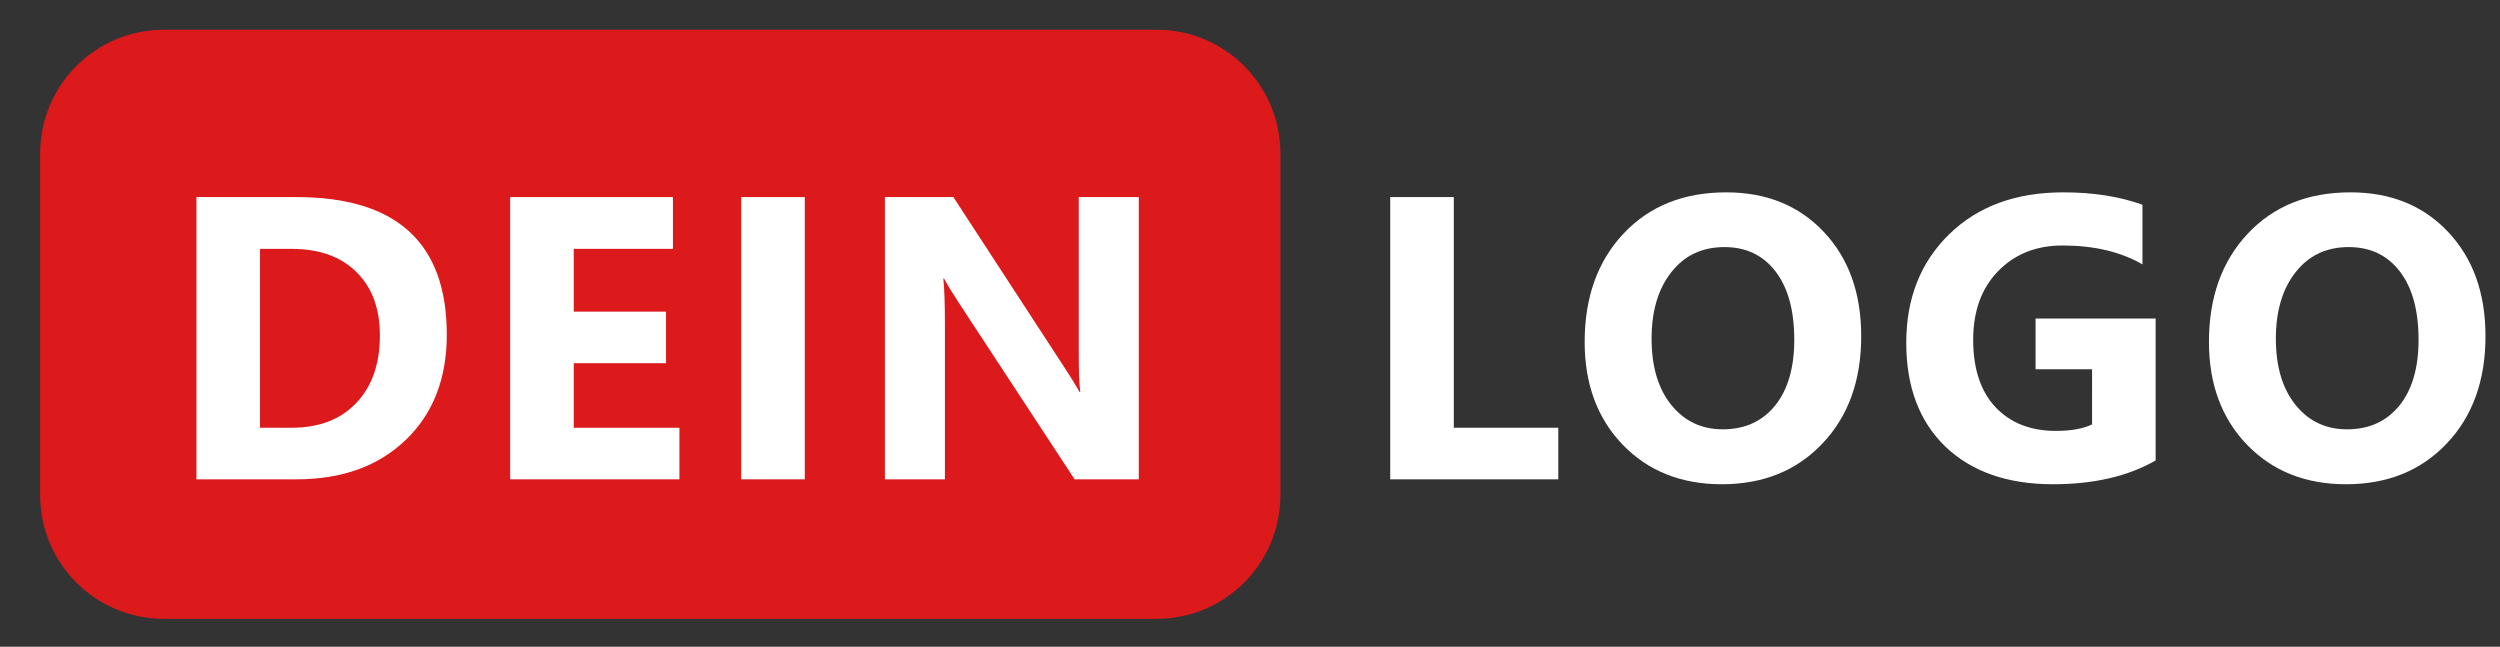 <?xml version="1.0" encoding="UTF-8" standalone="no"?>
<svg
   xmlns:dc="http://purl.org/dc/elements/1.1/"
   xmlns:cc="http://creativecommons.org/ns#"
   xmlns:rdf="http://www.w3.org/1999/02/22-rdf-syntax-ns#"
   xmlns:svg="http://www.w3.org/2000/svg"
   xmlns="http://www.w3.org/2000/svg"
   id="svg8"
   version="1.1"
   viewBox="0 0 42.732 11.054"
   height="11.054mm"
   width="42.732mm">
  <rect x="0" y="0" width="42.732" height="11.054" fill="#333333" stroke="none"/>
  <defs
     id="defs2">
    <style
       id="style815">.a{fill:rgb(224,25,67);}.b{fill:rgba(255,255,255,1);font-size:26px;font-family:SegoeUI-Bold, Segoe UI;font-weight:700;letter-spacing:0.04em;}</style>
  </defs>
  <g
     transform="translate(2.467,-80.184)"
     id="layer1">
    <g
       transform="matrix(0.265,0,0,0.265,-120.501,75.657)"
       id="g829">
      <path
         id="rect819"
         d="m 8,0 h 64 c 4.432,0 8,3.568 8,8 v 22 c 0,4.432 -3.568,8 -8,8 H 8 C 3.568,38 0,34.432 0,30 V 8 C 0,3.568 3.568,0 8,0 Z"
         style="fill:#dc191b"
         transform="translate(448,19)" />
      <g
         id="text823"
         style="font-weight:700;font-size:26px;font-family:SegoeUI-Bold, 'Segoe UI';letter-spacing:0.04em;fill:#ffffff"
         transform="translate(456,48)"
         aria-label="DEIN">
        <path
           id="path845"
           d="M 2.082,0 V -18.205 H 8.531 q 9.699,0 9.699,8.874 0,4.253 -2.653,6.792 Q 12.937,0 8.531,0 Z m 4.101,-14.866 v 11.54 h 2.031 q 2.666,0 4.177,-1.6 1.523,-1.6 1.523,-4.354 0,-2.603 -1.511,-4.088 -1.498,-1.498 -4.215,-1.498 z" />
        <path
           id="path847"
           d="M 33.235,0 H 22.317 v -18.205 h 10.499 v 3.339 h -6.398 v 4.05 h 5.954 v 3.326 h -5.954 v 4.164 h 6.817 z" />
        <path
           id="path849"
           d="m 41.321,0 h -4.101 v -18.205 h 4.101 z" />
        <path
           id="path851"
           d="m 62.864,0 h -4.139 l -7.503,-11.438 q -0.66,-1.003 -0.914,-1.511 h -0.051 q 0.102,0.965 0.102,2.945 V 0 h -3.872 v -18.205 h 4.418 l 7.224,11.083 q 0.495,0.749 0.914,1.485 h 0.051 Q 58.992,-6.271 58.992,-8.138 V -18.205 h 3.872 z" />
      </g>
      <g
         id="text827"
         style="font-weight:700;font-size:26px;font-family:SegoeUI-Bold, 'Segoe UI';letter-spacing:0.04em;fill:#ffffff"
         transform="translate(533,48)"
         aria-label="LOGO">
        <path
           id="path854"
           d="M 12.924,0 H 2.082 v -18.205 h 4.101 v 14.879 h 6.741 z" />
        <path
           id="path856"
           d="m 23.46,0.317 q -3.91,0 -6.373,-2.539 -2.463,-2.552 -2.463,-6.64 0,-4.316 2.501,-6.982 2.501,-2.666 6.627,-2.666 3.897,0 6.297,2.552 2.412,2.552 2.412,6.729 0,4.291 -2.501,6.919 -2.488,2.628 -6.5,2.628 z M 23.638,-14.98 q -2.158,0 -3.428,1.625 -1.27,1.612 -1.27,4.278 0,2.704 1.27,4.278 1.27,1.574 3.326,1.574 2.12,0 3.364,-1.523 1.244,-1.536 1.244,-4.253 0,-2.831 -1.206,-4.405 -1.206,-1.574 -3.301,-1.574 z" />
        <path
           id="path858"
           d="m 51.452,-1.219 q -2.666,1.536 -6.627,1.536 -4.393,0 -6.932,-2.425 -2.526,-2.438 -2.526,-6.703 0,-4.291 2.768,-6.995 2.768,-2.704 7.363,-2.704 2.895,0 5.104,0.8 v 3.847 q -2.107,-1.219 -5.154,-1.219 -2.552,0 -4.164,1.663 -1.6,1.65 -1.6,4.418 0,2.806 1.435,4.342 1.447,1.536 3.897,1.536 1.473,0 2.336,-0.419 V -7.097 H 43.708 V -10.372 h 7.744 z" />
        <path
           id="path860"
           d="m 63.727,0.317 q -3.91,0 -6.373,-2.539 -2.463,-2.552 -2.463,-6.64 0,-4.316 2.501,-6.982 2.501,-2.666 6.627,-2.666 3.897,0 6.297,2.552 2.412,2.552 2.412,6.729 0,4.291 -2.501,6.919 -2.488,2.628 -6.5,2.628 z M 63.905,-14.98 q -2.158,0 -3.428,1.625 -1.27,1.612 -1.27,4.278 0,2.704 1.27,4.278 1.27,1.574 3.326,1.574 2.12,0 3.364,-1.523 1.244,-1.536 1.244,-4.253 0,-2.831 -1.206,-4.405 -1.206,-1.574 -3.301,-1.574 z" />
      </g>
    </g>
  </g>
</svg>
<!-- Dieses Icon von NMM, verwendet unter der Public-License CC BY 4.0, wurde aus dem Original leicht modifiziert (adapted material). Es gelten die Lizenzbedingungen (https://creativecommons.org/licenses/by/4.0/) und insbesondere der Gewährleistungsausschluss nach Abschnitt 5 dieser Bedingungen. -->